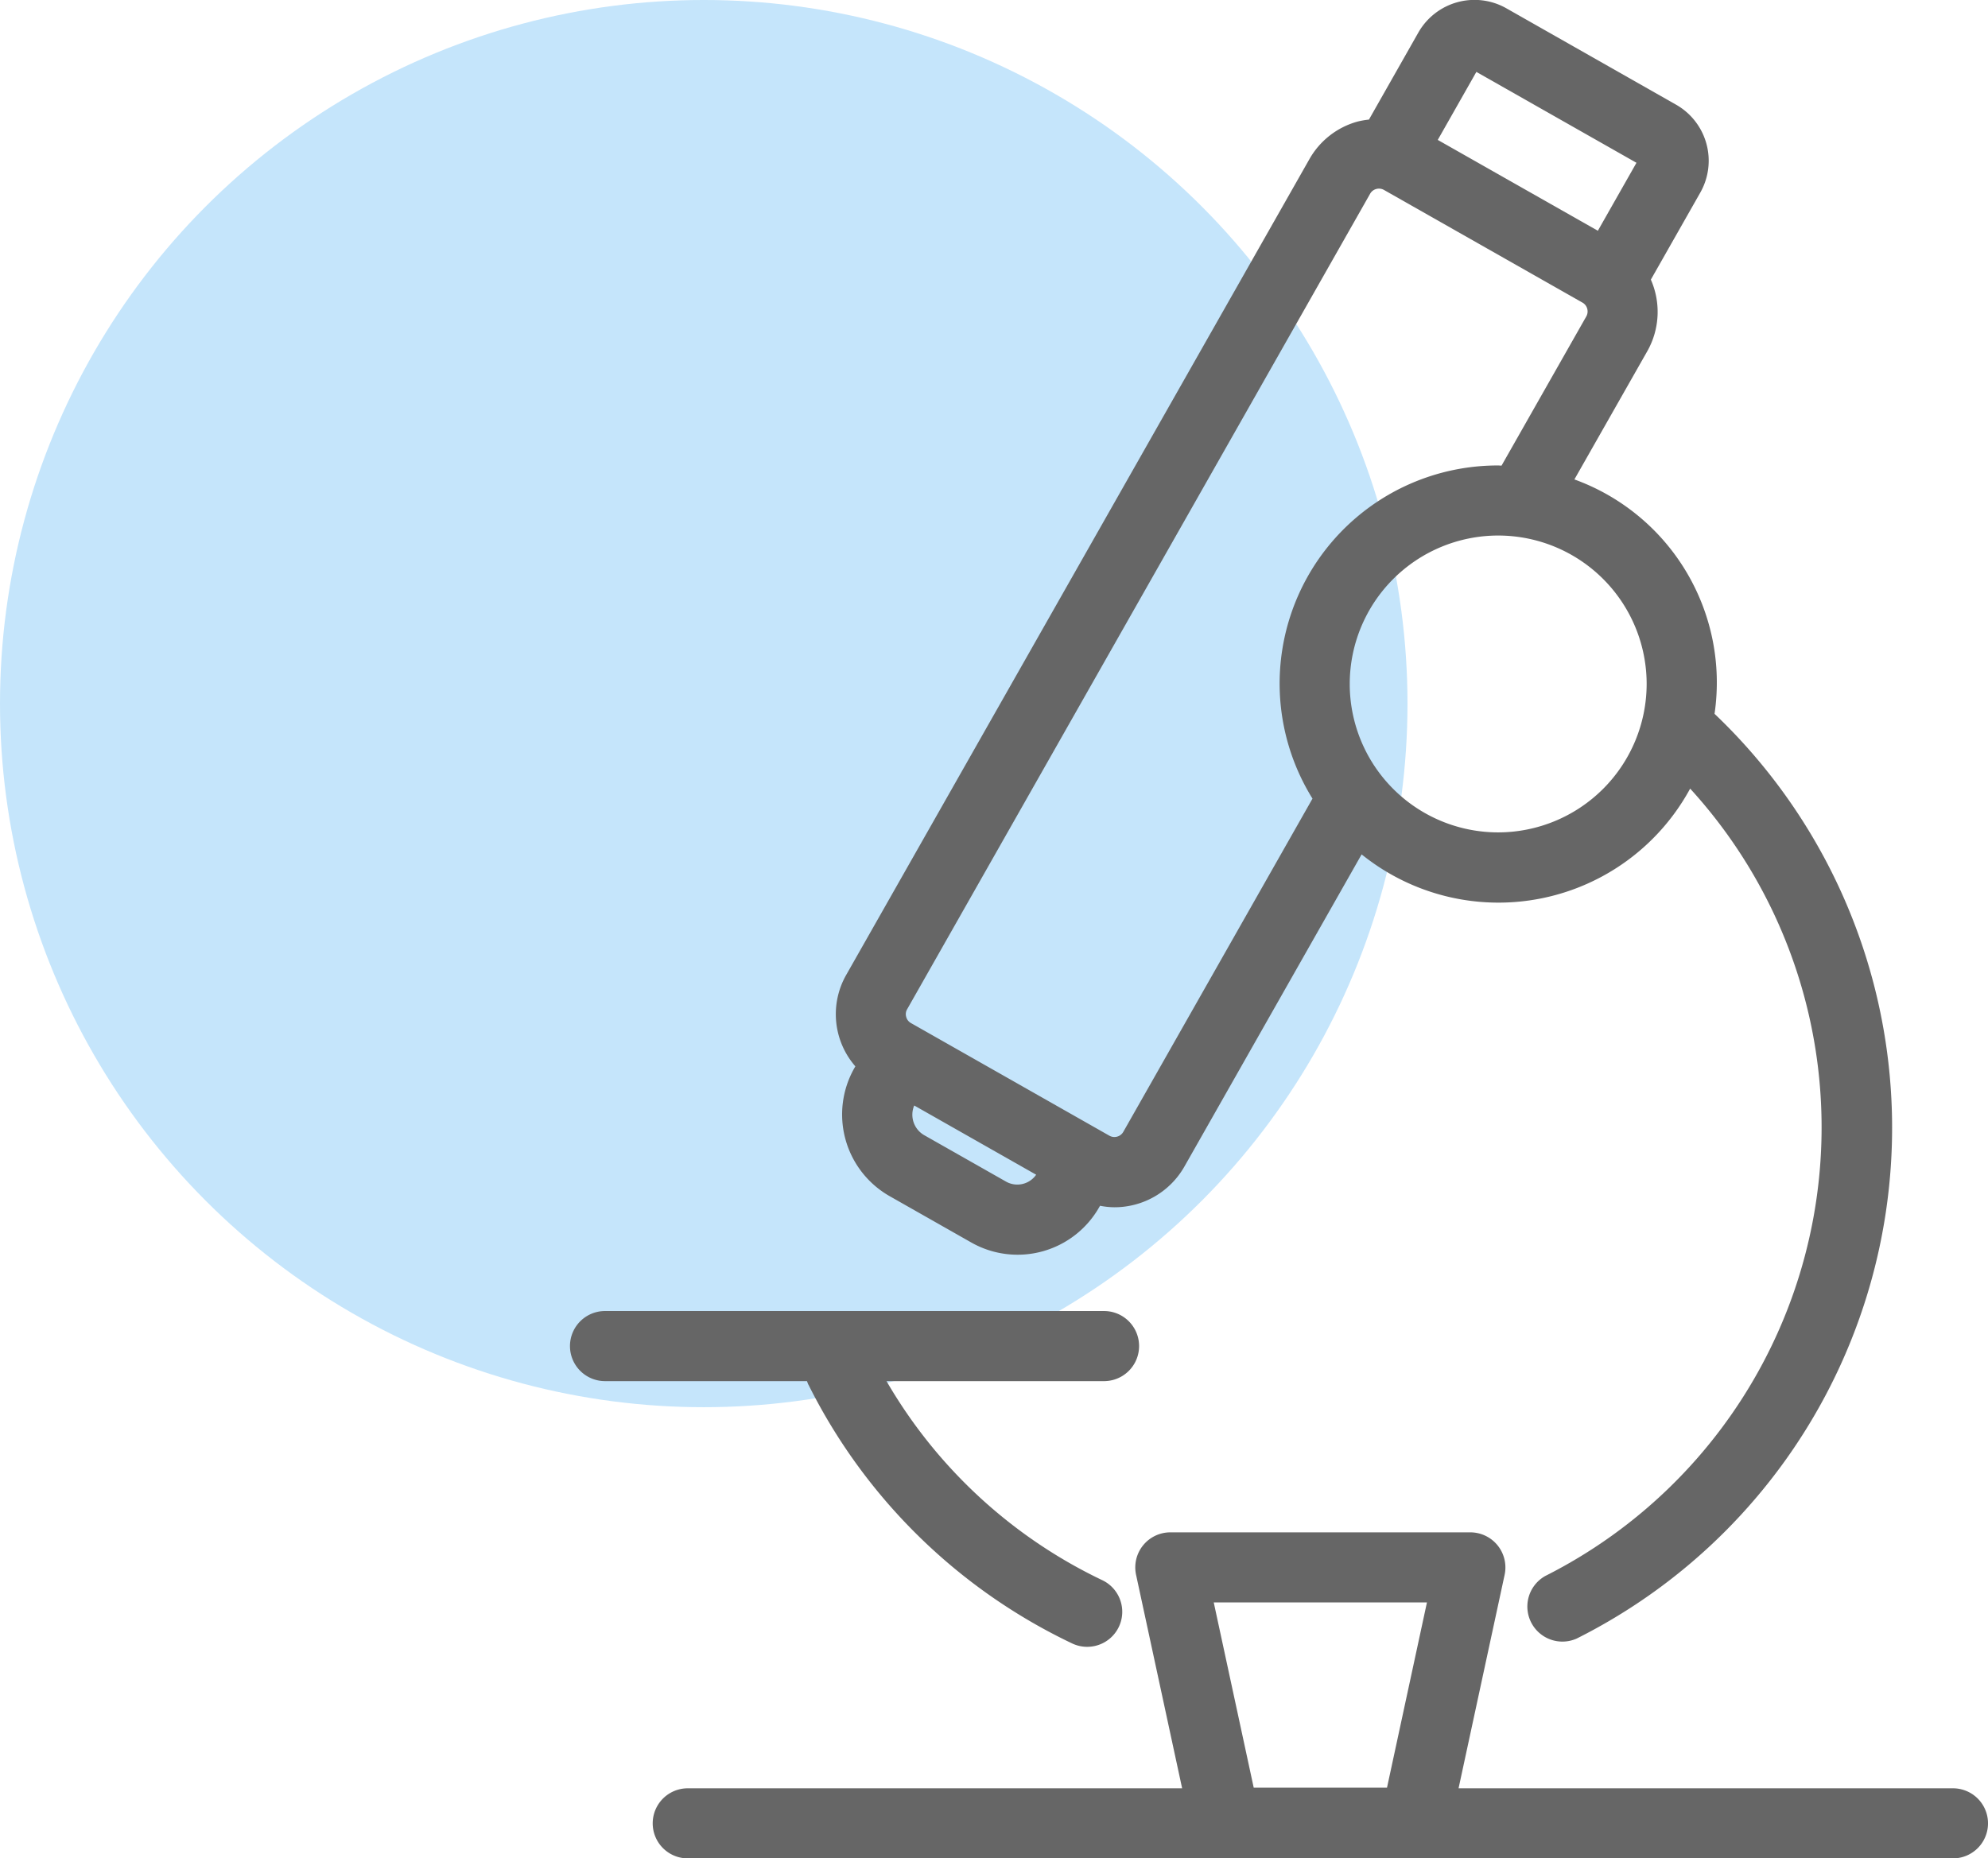 <svg xmlns="http://www.w3.org/2000/svg" width="88.984" height="83.199" viewBox="0 0 88.984 83.199"><g transform="translate(-365 -3394.008)"><circle cx="31.5" cy="31.5" r="31.5" transform="translate(365 3394.008)" fill="#c5e5fb"/><g transform="translate(-117.348 142.727)"><path d="M21.533,2051.27a25.362,25.362,0,0,0,11.8,11.585,1.559,1.559,0,0,0,.677.154,1.568,1.568,0,0,0,.678-2.983,22.215,22.215,0,0,1-9.66-8.913h9.777a1.569,1.569,0,0,0,0-3.137H12.469a1.569,1.569,0,1,0,0,3.137h9c.02.053.036.106.061.157" transform="translate(497 1262)" fill="#666"/><path d="M72.764,2069.343H50.634l2.062-9.559a1.571,1.571,0,0,0-1.535-1.9H37.734a1.569,1.569,0,0,0-1.535,1.9l2.062,9.559H16.132a1.568,1.568,0,0,0,0,3.137H72.764a1.568,1.568,0,0,0,0-3.137m-23.545-8.321-1.788,8.293H41.465l-1.789-8.293Z" transform="translate(497 1262)" fill="#666"/><path d="M23.632,2037.025l-.045.079a4.207,4.207,0,0,0,1.581,5.728l3.653,2.074a4.2,4.2,0,0,0,5.728-1.579l.037-.064a3.482,3.482,0,0,0,.645.067,3.6,3.6,0,0,0,3.129-1.818l7.935-13.98A9.764,9.764,0,0,0,61,2024.587a22.49,22.49,0,0,1-6.488,35.252,1.569,1.569,0,0,0,1.409,2.8,25.579,25.579,0,0,0,6.171-41.4,9.67,9.67,0,0,0-6.273-10.494L59.084,2005a3.579,3.579,0,0,0,.157-3.2l2.215-3.9a2.888,2.888,0,0,0-1.087-3.933l-7.6-4.317a2.892,2.892,0,0,0-3.933,1.085l-2.213,3.9a3.713,3.713,0,0,0-.5.086,3.563,3.563,0,0,0-2.168,1.69l-20.724,36.506a3.555,3.555,0,0,0,.4,4.1m27.8-44.517,7.166,4.069-1.728,3.043-7.166-4.067Zm-4.756,5.456a.447.447,0,0,1,.276-.214.453.453,0,0,1,.345.043l8.883,5.043a.445.445,0,0,1,.214.275.452.452,0,0,1-.042.345l-3.793,6.679c-.051,0-.1-.007-.151-.007a9.762,9.762,0,0,0-8.311,14.915l-8.469,14.92a.458.458,0,0,1-.622.171l-8.881-5.042a.443.443,0,0,1-.214-.277.433.433,0,0,1,.043-.344Zm5.732,28.591a6.645,6.645,0,1,1,6.646-6.645,6.654,6.654,0,0,1-6.646,6.645m-26.139,12.226,5.459,3.1a1.027,1.027,0,0,1-1.363.3l-3.654-2.074a1.057,1.057,0,0,1-.442-1.323" transform="translate(497 1262)" fill="#666"/></g></g></svg>